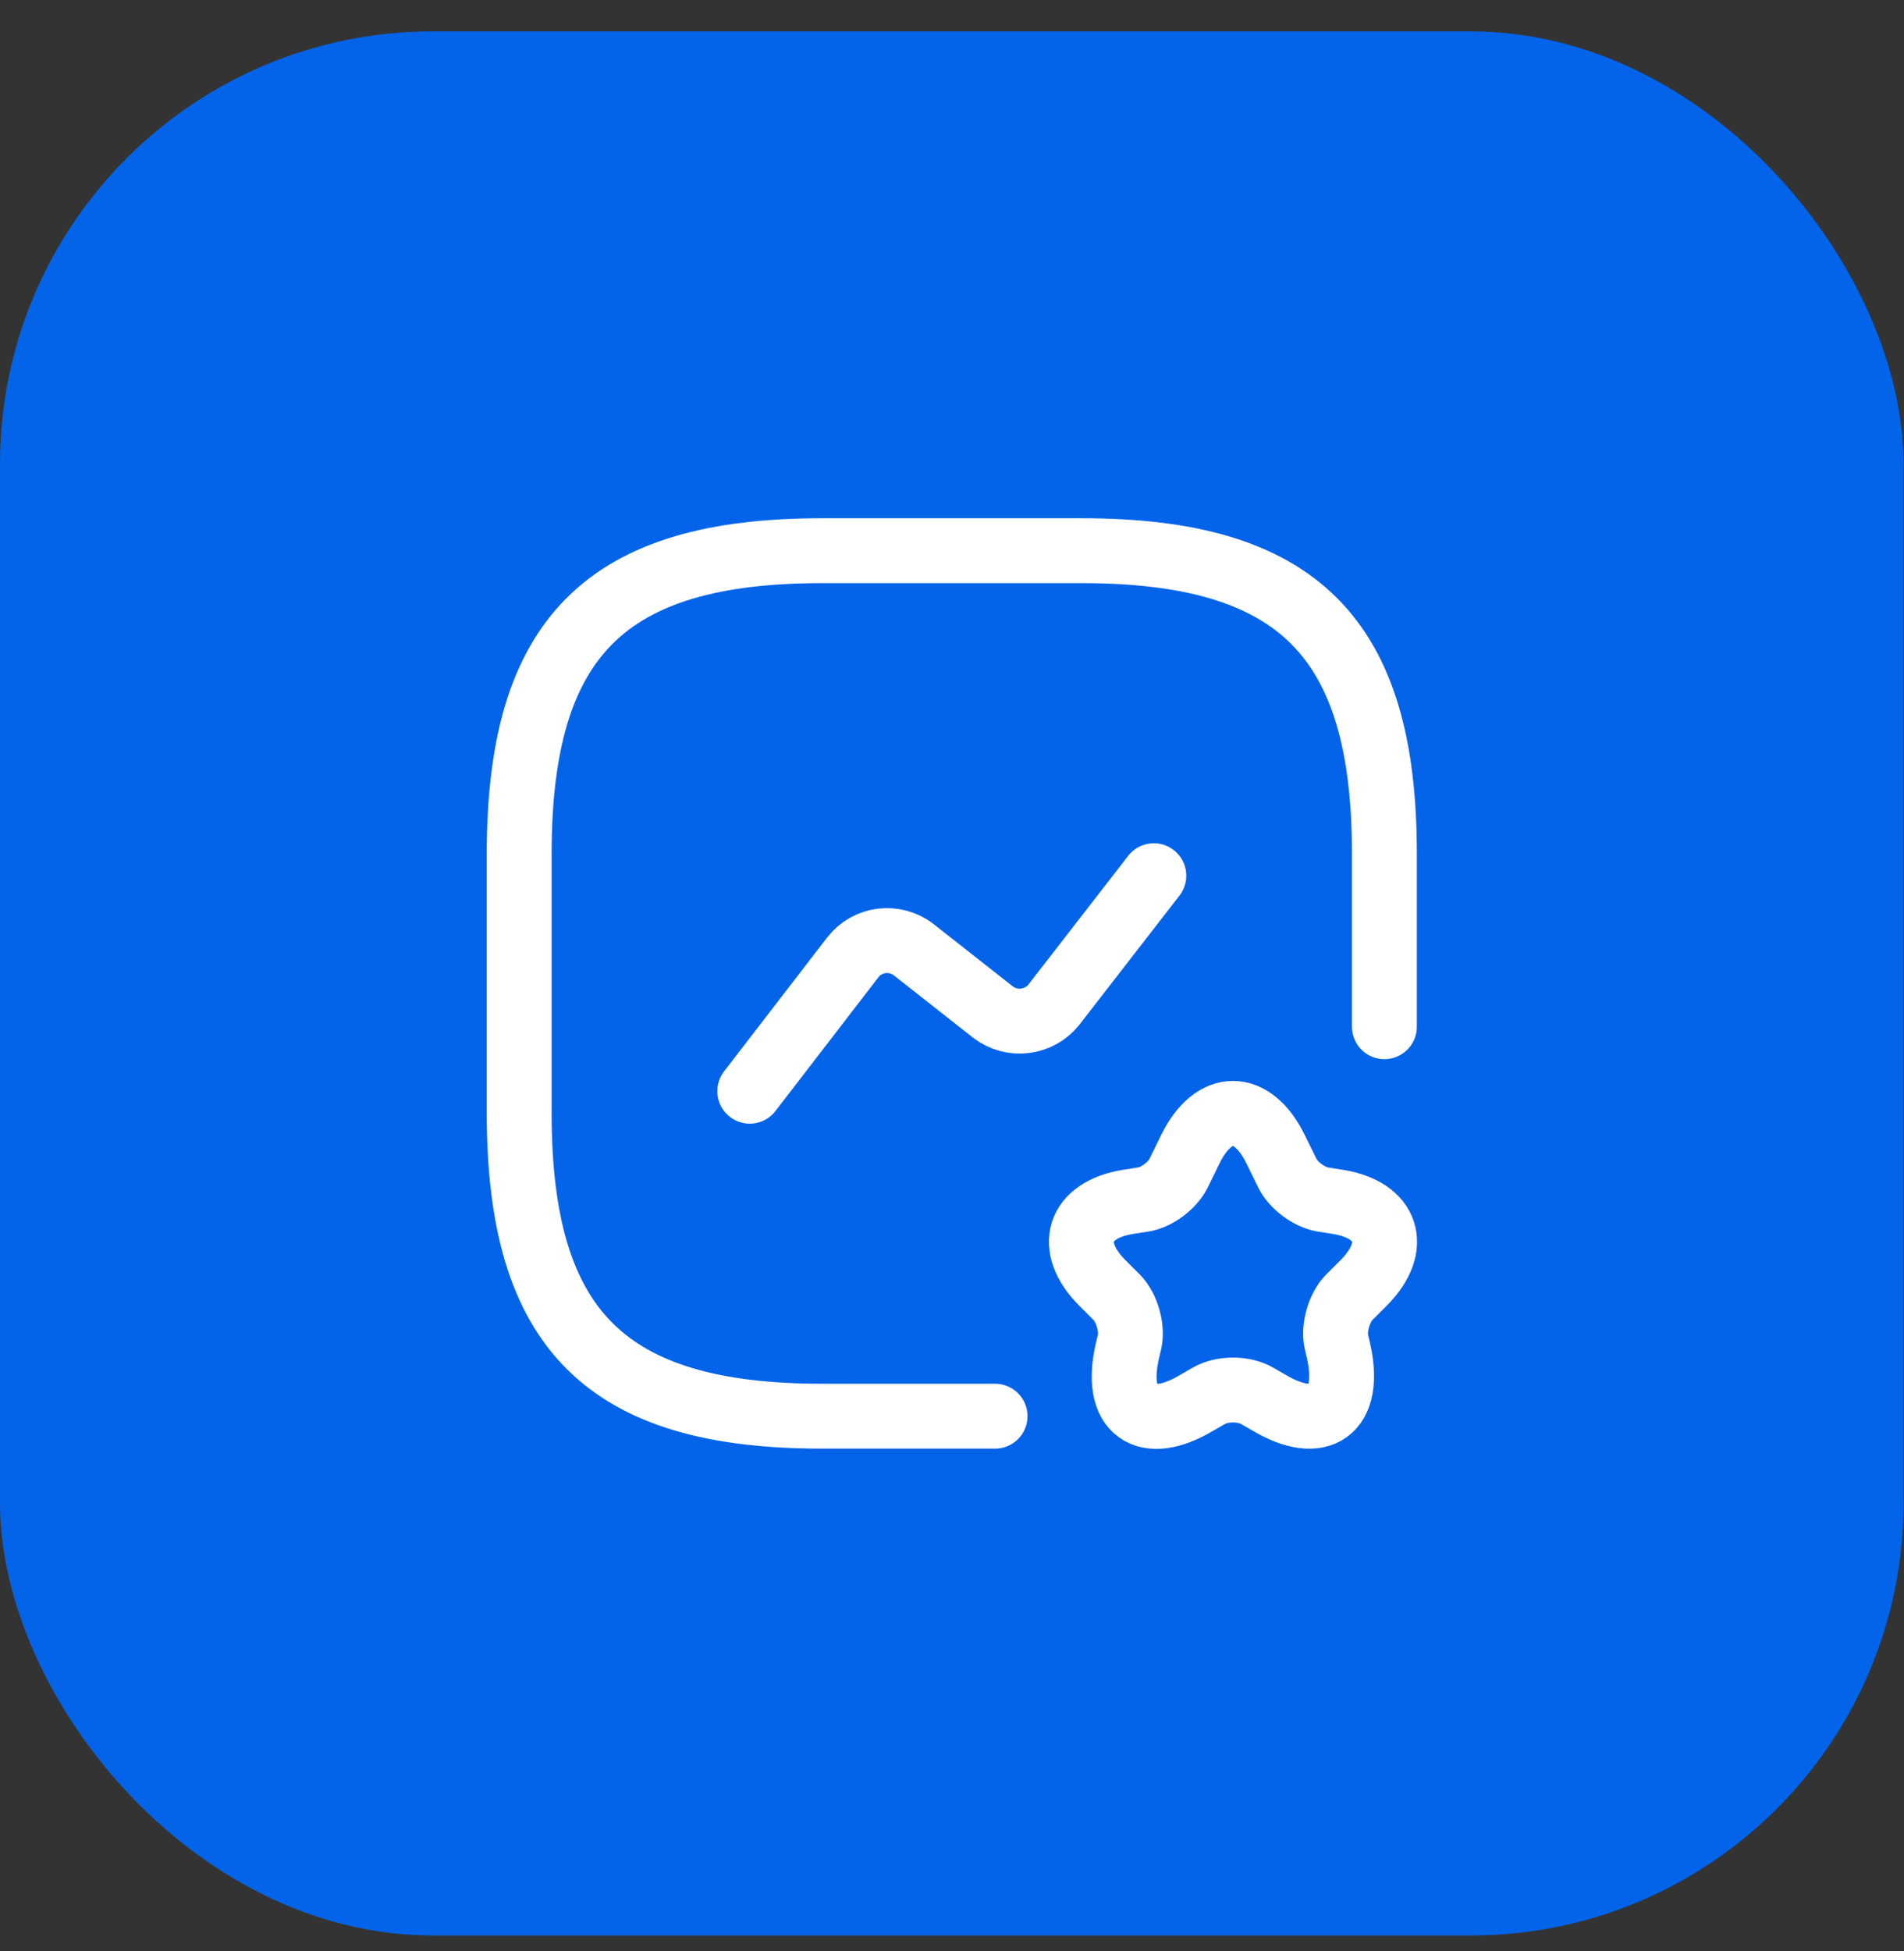 <svg width="41" height="42" viewBox="0 0 41 42" fill="none" xmlns="http://www.w3.org/2000/svg">
<rect x="0" y="0" width="41" height="42" fill="#333333" stroke="none"/>
<rect y="0.676" width="40.99" height="40.99" rx="9.316" fill="#0364E9"/>
<path d="M29.811 22.103V18.377C29.811 13.719 27.948 11.855 23.29 11.855H17.701C13.043 11.855 11.18 13.719 11.18 18.377V23.966C11.18 28.624 13.043 30.487 17.701 30.487H21.427" stroke="white" stroke-width="1.397" stroke-linecap="round" stroke-linejoin="round"/>
<path d="M16.145 23.491L18.362 20.612C18.678 20.202 19.265 20.128 19.675 20.445L21.38 21.786C21.79 22.103 22.377 22.028 22.694 21.628L24.846 18.852" stroke="white" stroke-width="1.397" stroke-linecap="round" stroke-linejoin="round"/>
<path d="M27.463 24.73L27.724 25.261C27.855 25.522 28.181 25.764 28.47 25.82L28.823 25.876C29.886 26.053 30.137 26.836 29.373 27.609L29.047 27.935C28.833 28.159 28.712 28.587 28.777 28.885L28.823 29.081C29.112 30.366 28.432 30.86 27.314 30.189L27.072 30.05C26.783 29.882 26.318 29.882 26.029 30.05L25.787 30.189C24.659 30.869 23.979 30.366 24.277 29.081L24.324 28.885C24.389 28.587 24.268 28.159 24.054 27.935L23.728 27.609C22.964 26.836 23.215 26.053 24.277 25.876L24.631 25.82C24.911 25.774 25.246 25.522 25.377 25.261L25.637 24.73C26.14 23.715 26.96 23.715 27.463 24.73Z" stroke="white" stroke-width="1.397" stroke-linecap="round" stroke-linejoin="round"/>
</svg>
